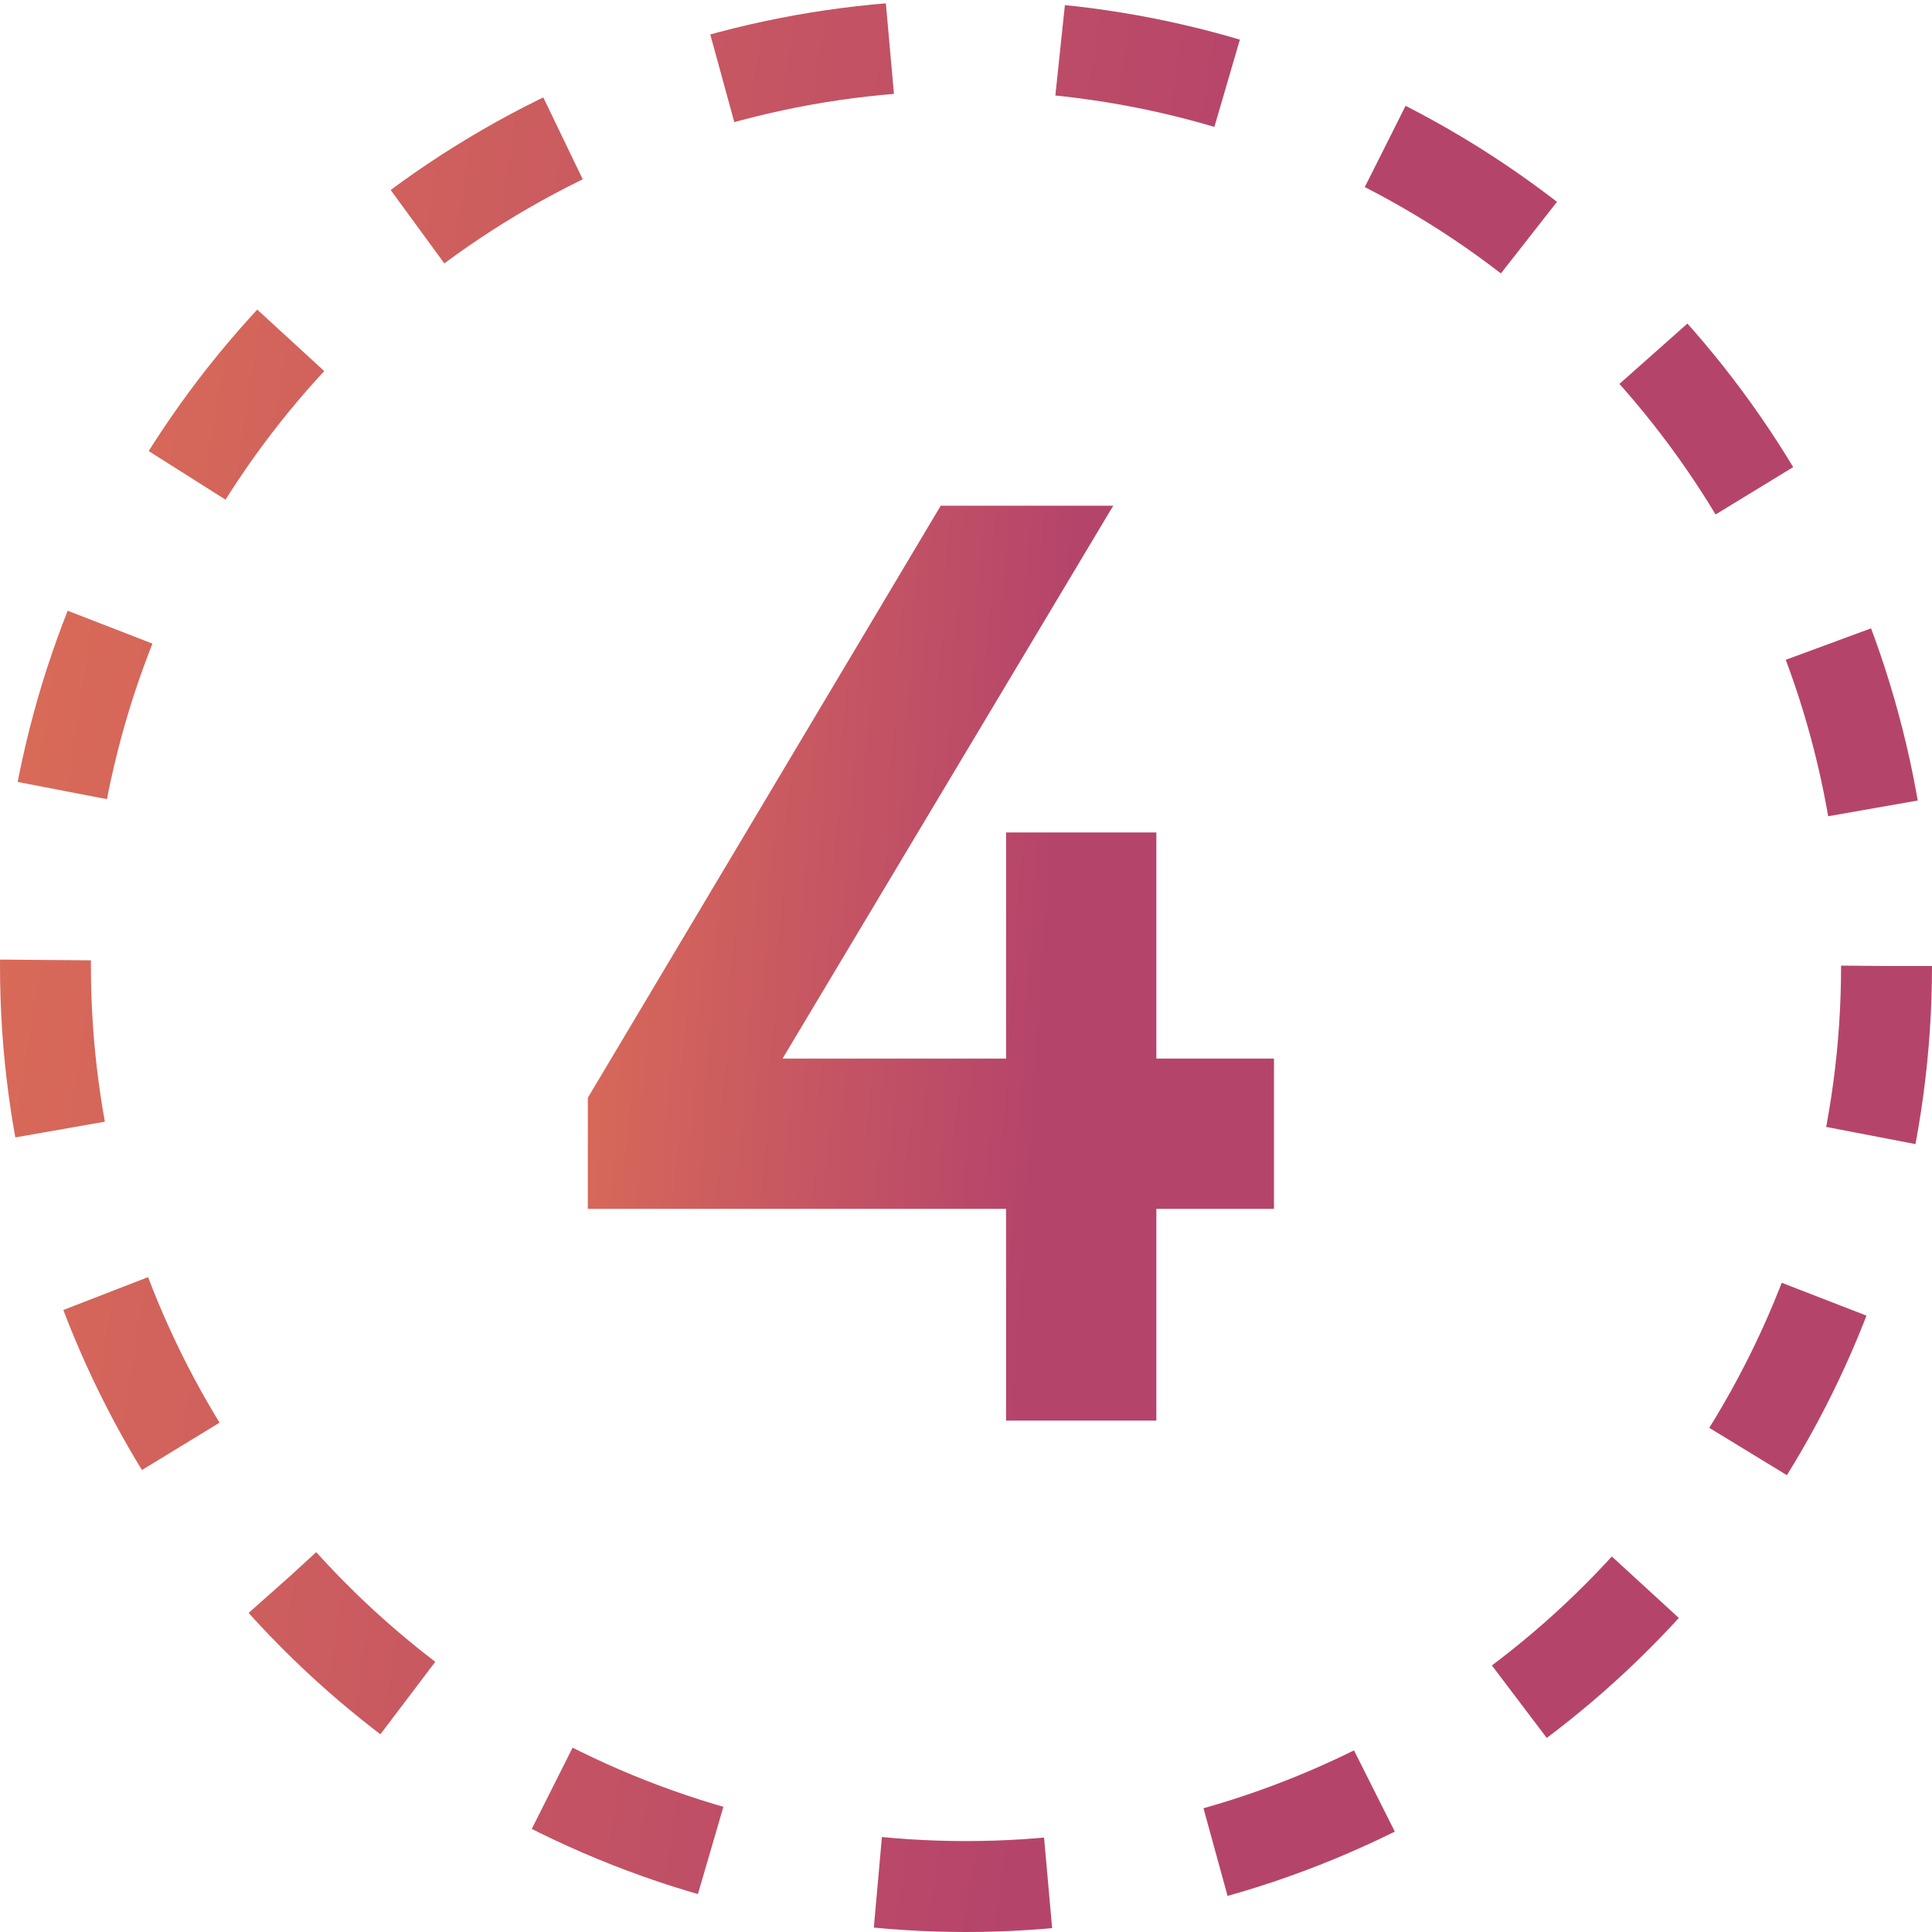 <?xml version="1.0" encoding="UTF-8"?> <svg xmlns="http://www.w3.org/2000/svg" width="34" height="34" viewBox="0 0 34 34" fill="none"> <path d="M20.35 25H17.705V21.274H10.345V19.319L16.555 8.9H19.591L13.772 18.629H17.705V14.65H20.35V18.629H22.42V21.274H20.35V25Z" fill="url(#paint0_linear_621_343)"></path> <circle cx="17" cy="17" r="16.2" stroke="url(#paint1_linear_621_343)" stroke-width="1.6" stroke-dasharray="3 3"></circle> <defs> <linearGradient id="paint0_linear_621_343" x1="6.855" y1="-15.333" x2="20.518" y2="-14.428" gradientUnits="userSpaceOnUse"> <stop stop-color="#EF824C"></stop> <stop offset="1" stop-color="#B5446B"></stop> </linearGradient> <linearGradient id="paint1_linear_621_343" x1="-7.639" y1="-18.417" x2="24.943" y2="-13.481" gradientUnits="userSpaceOnUse"> <stop stop-color="#EF824C"></stop> <stop offset="1" stop-color="#B5446B"></stop> </linearGradient> </defs> </svg> 